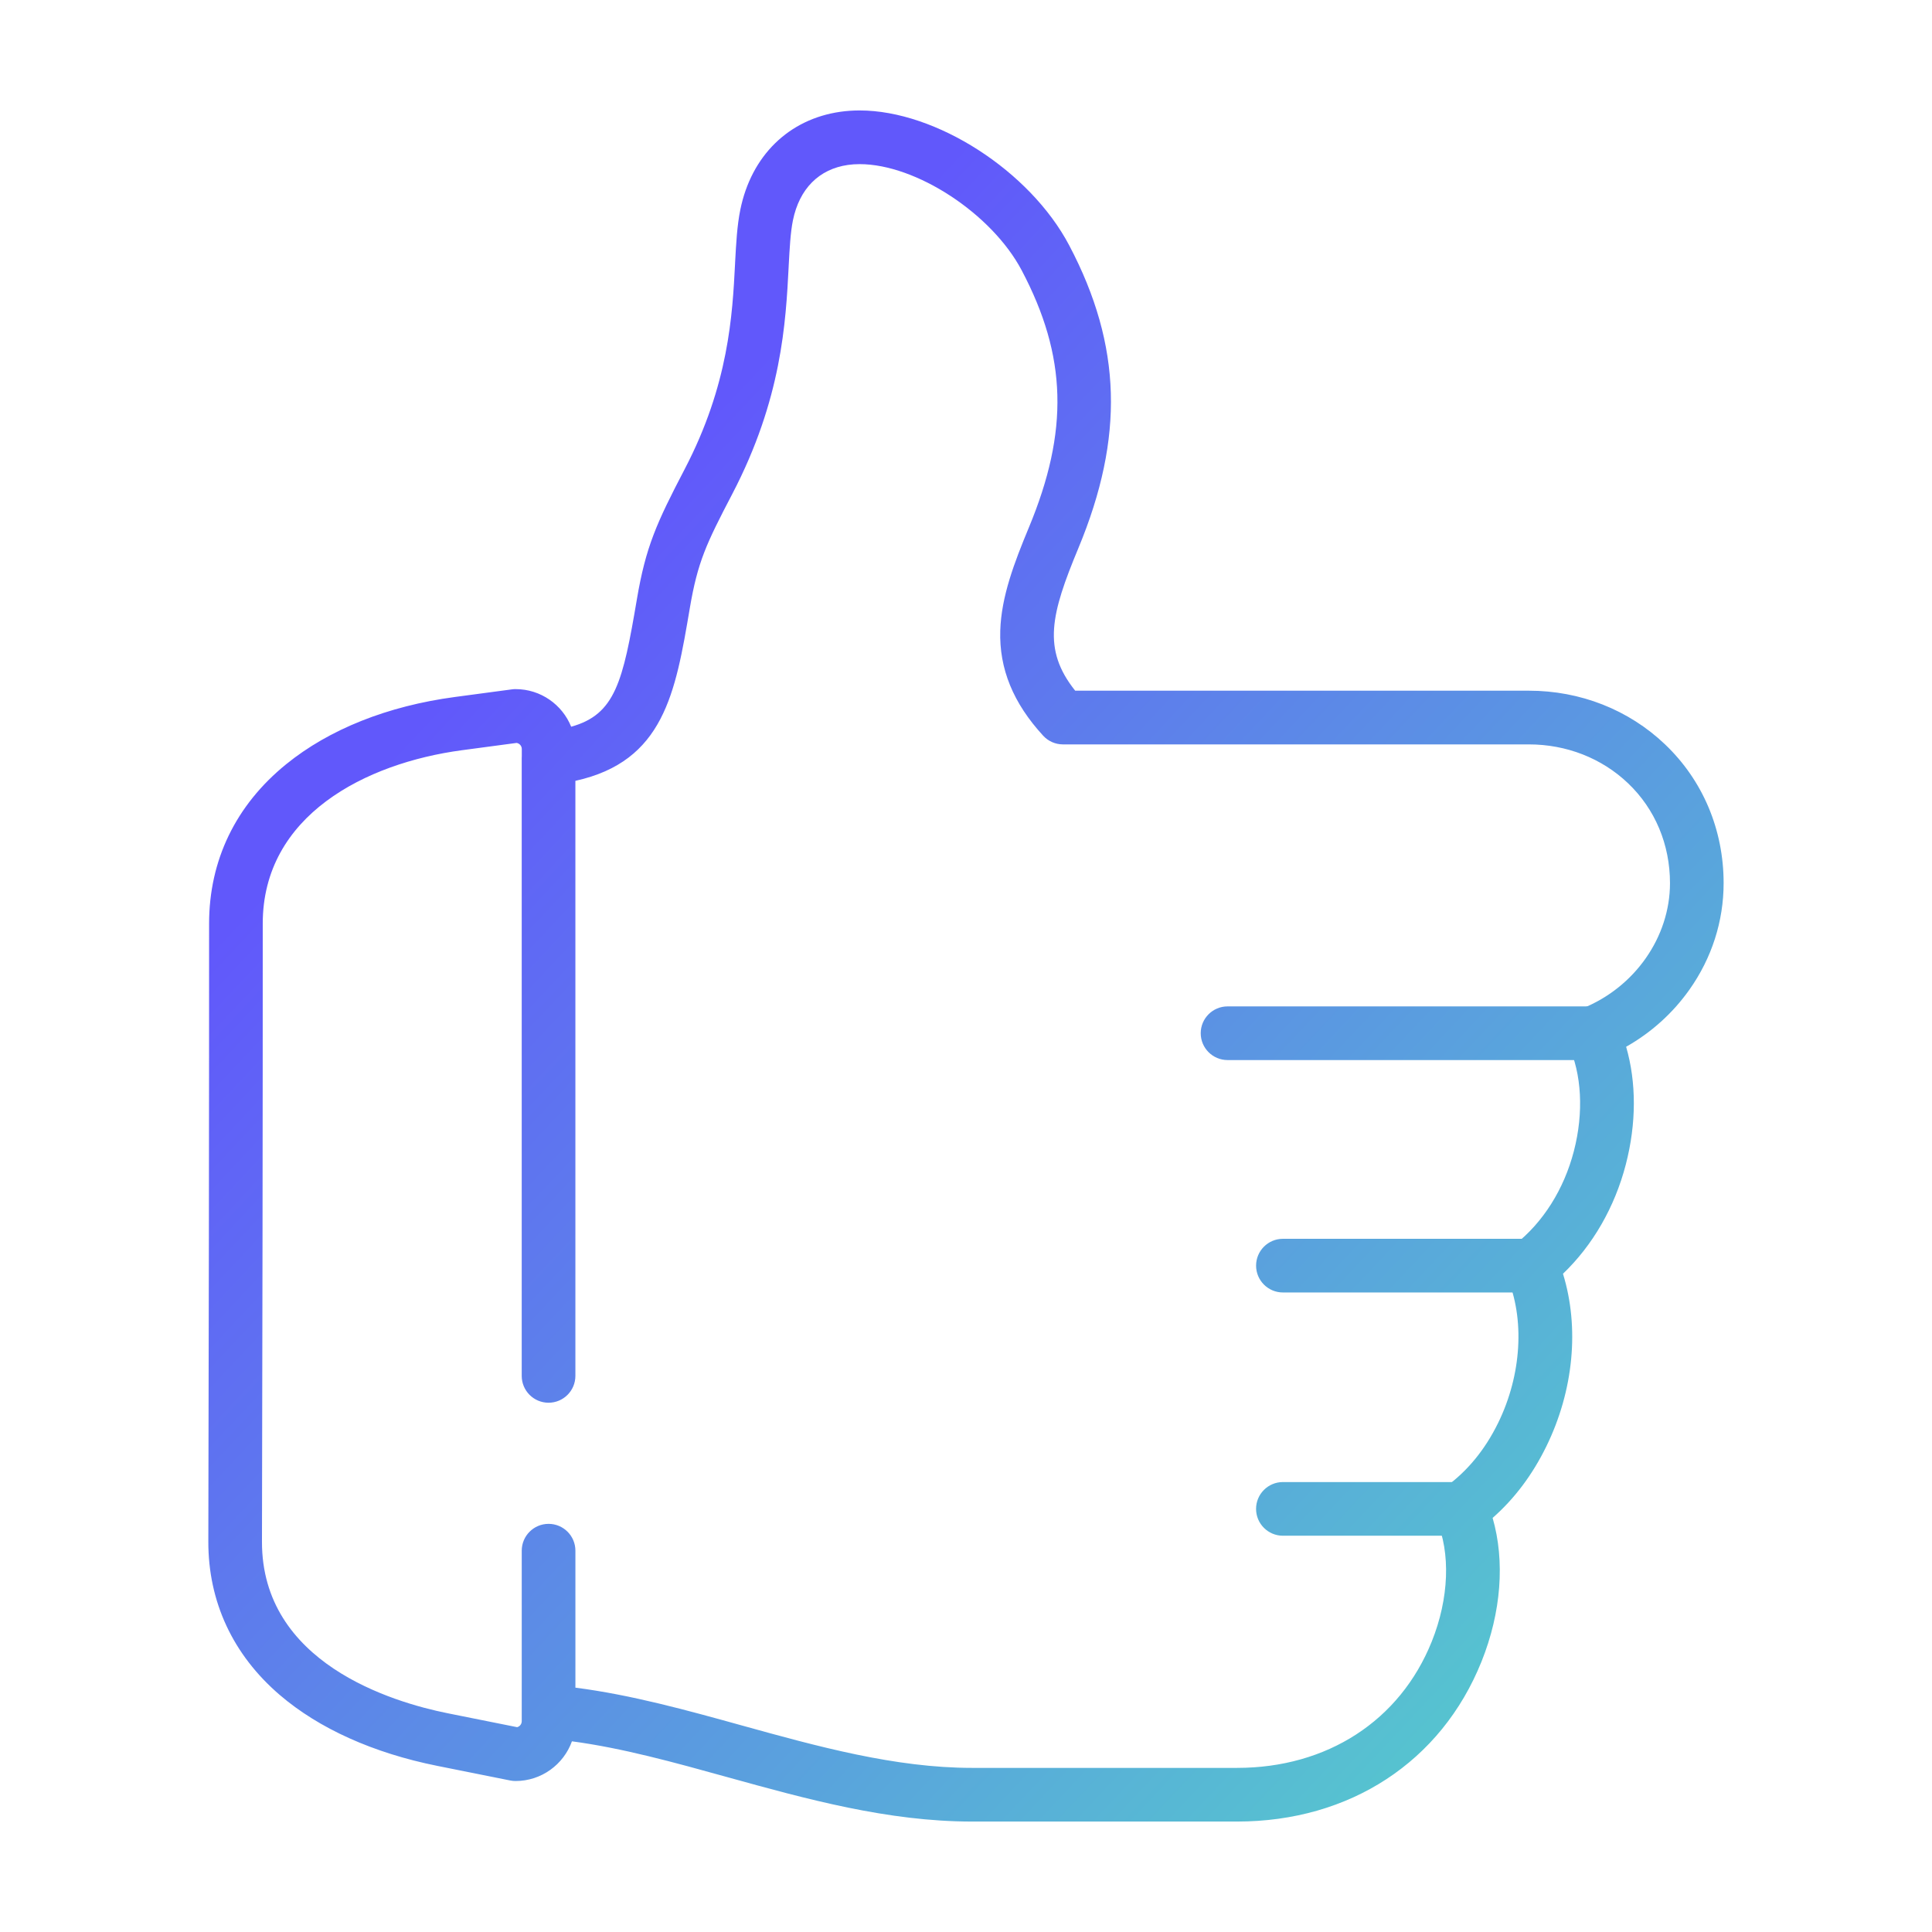 <?xml version="1.0" encoding="UTF-8"?>
<svg id="Layer_1" data-name="Layer 1" xmlns="http://www.w3.org/2000/svg" xmlns:xlink="http://www.w3.org/1999/xlink" viewBox="0 0 1080 1080">
  <defs>
    <style>
      .cls-1 {
        fill: url(#linear-gradient-2);
      }

      .cls-2 {
        fill: url(#linear-gradient-3);
      }

      .cls-3 {
        fill: url(#linear-gradient);
      }

      .cls-4 {
        fill: url(#linear-gradient-4);
      }
    </style>
    <linearGradient id="linear-gradient" x1="837.7" y1="957.72" x2="240.5" y2="397.62" gradientUnits="userSpaceOnUse">
      <stop offset="0" stop-color="#56c5cf"/>
      <stop offset="1" stop-color="#6158fb"/>
    </linearGradient>
    <linearGradient id="linear-gradient-2" x1="1004.23" y1="780.16" x2="407.03" y2="220.06" xlink:href="#linear-gradient"/>
    <linearGradient id="linear-gradient-3" x1="938.66" y1="850.08" x2="341.45" y2="289.98" xlink:href="#linear-gradient"/>
    <linearGradient id="linear-gradient-4" x1="861.58" y1="932.26" x2="264.38" y2="372.16" xlink:href="#linear-gradient"/>
  </defs>
  <path class="cls-3" d="m691.52,1018.26h-148.16c-47.1,0-92.56-12.59-136.52-24.76-30.19-8.37-58.96-16.34-87.12-20.09-4.64,12.92-17.02,22.19-31.52,22.19-.99,0-1.98-.1-2.95-.29l-40.82-8.18h0c-35.71-7.16-66.16-20.87-88.05-39.65-26.2-22.46-40-52.13-39.92-85.8.21-85.04.47-252.36.43-345.33-.02-35.43,14.88-66.26,43.09-89.15,24.1-19.56,56.71-32.55,94.32-37.58l31.93-4.27c.66-.09,1.32-.13,1.99-.13,14.06,0,26.12,8.71,31.07,21.02,24.63-6.84,28.91-25.02,36.73-71.22,4.97-29.32,10.94-42.52,26.72-72.76,24.69-47.32,26.7-86.36,28.17-114.87v-.22c.61-11.29,1.12-21.04,2.94-29.97,6.15-30.15,27.07-50.61,55.95-54.72,3.42-.49,7.04-.74,10.75-.74,42.69,0,95.25,33.84,117.16,75.44,14.86,28.18,22.46,55.16,23.25,82.48.79,27.14-5.15,55.52-18.14,86.77-15.25,36.7-20.35,56.44-1.78,79.67h253.59c28.77,0,55.8,10.64,76.11,29.98,21.14,20.13,32.78,47.69,32.78,77.6,0,21.28-6.61,41.87-19.11,59.54-9.31,13.16-21.38,24.02-35.39,31.93,5.78,19.96,5.78,42.79-.17,65.77-6.19,23.89-18.5,45.21-35.13,61.12,9.27,29.97,6.01,65.23-9.31,96.51-7.73,15.83-17.8,29.24-30.02,39.98,6.97,24.16,4.84,52.79-6.24,80.37-22.51,55.96-73.59,89.36-136.64,89.36Zm-369.84-74.84c31.12,3.97,62.6,12.69,93.17,21.17,42.03,11.64,85.49,23.67,128.51,23.67h148.16c50.36,0,91.03-26.37,108.81-70.55,9.71-24.15,10.68-49.67,2.61-68.25-2.82-6.48-.73-14.04,5.01-18.16,12.24-8.79,22.18-20.88,29.53-35.92,13.15-26.86,15-58.26,4.84-81.96-2.68-6.25-.82-13.52,4.53-17.71,15.72-12.33,27.43-30.9,32.97-52.29,5.56-21.49,4.4-43.18-3.18-59.51-1.73-3.73-1.86-8.01-.34-11.84,1.51-3.83,4.54-6.86,8.35-8.4,29.24-11.75,48.88-39.87,48.88-69.98,0-21.62-8.33-41.46-23.47-55.87-14.7-14-34.39-21.7-55.44-21.7h-260.44c-4.2,0-8.2-1.76-11.04-4.85-16.79-18.26-24.64-37.47-23.99-58.74.58-19.11,7.89-38.15,15.97-57.6,22.49-54.11,21.34-95.75-3.96-143.75-16.68-31.66-59.03-59.43-90.62-59.43-2.29,0-4.48.15-6.5.44-16.26,2.32-27.19,13.33-30.8,31.01-1.37,6.75-1.83,15.47-2.37,25.57v.2c-1.62,31.24-3.83,74.05-31.54,127.18-14.52,27.83-19.33,37.87-23.74,63.89-8.02,47.37-14.49,85.54-63.95,96.45v332.64c0,8.28-6.72,15-15,15s-15-6.72-15-15v-345.4c0-.38.01-.76.04-1.13v-3.89c0-1.71-1.24-3.13-2.87-3.42l-30.55,4.08c-53.87,7.2-111.42,36.46-111.39,96.98.04,93-.22,260.36-.43,345.42-.17,67.78,72.58,89.69,103.87,95.96l38.77,7.77c1.48-.4,2.57-1.75,2.57-3.35v-95.31c0-8.28,6.72-15,15-15s15,6.72,15,15v76.6Z"/>
  <path class="cls-1" d="m890.25,592.58h-204.04c-8.28,0-15-6.72-15-15s6.72-15,15-15h204.04c8.28,0,15,6.72,15,15s-6.72,15-15,15Z"/>
  <path class="cls-2" d="m856.11,722.5h-138.95c-8.28,0-15-6.72-15-15s6.72-15,15-15h138.95c8.28,0,15,6.72,15,15s-6.72,15-15,15Z"/>
  <path class="cls-4" d="m816.69,858.48h-99.54c-8.28,0-15-6.72-15-15s6.72-15,15-15h99.54c8.28,0,15,6.72,15,15s-6.72,15-15,15Z"/>
</svg>